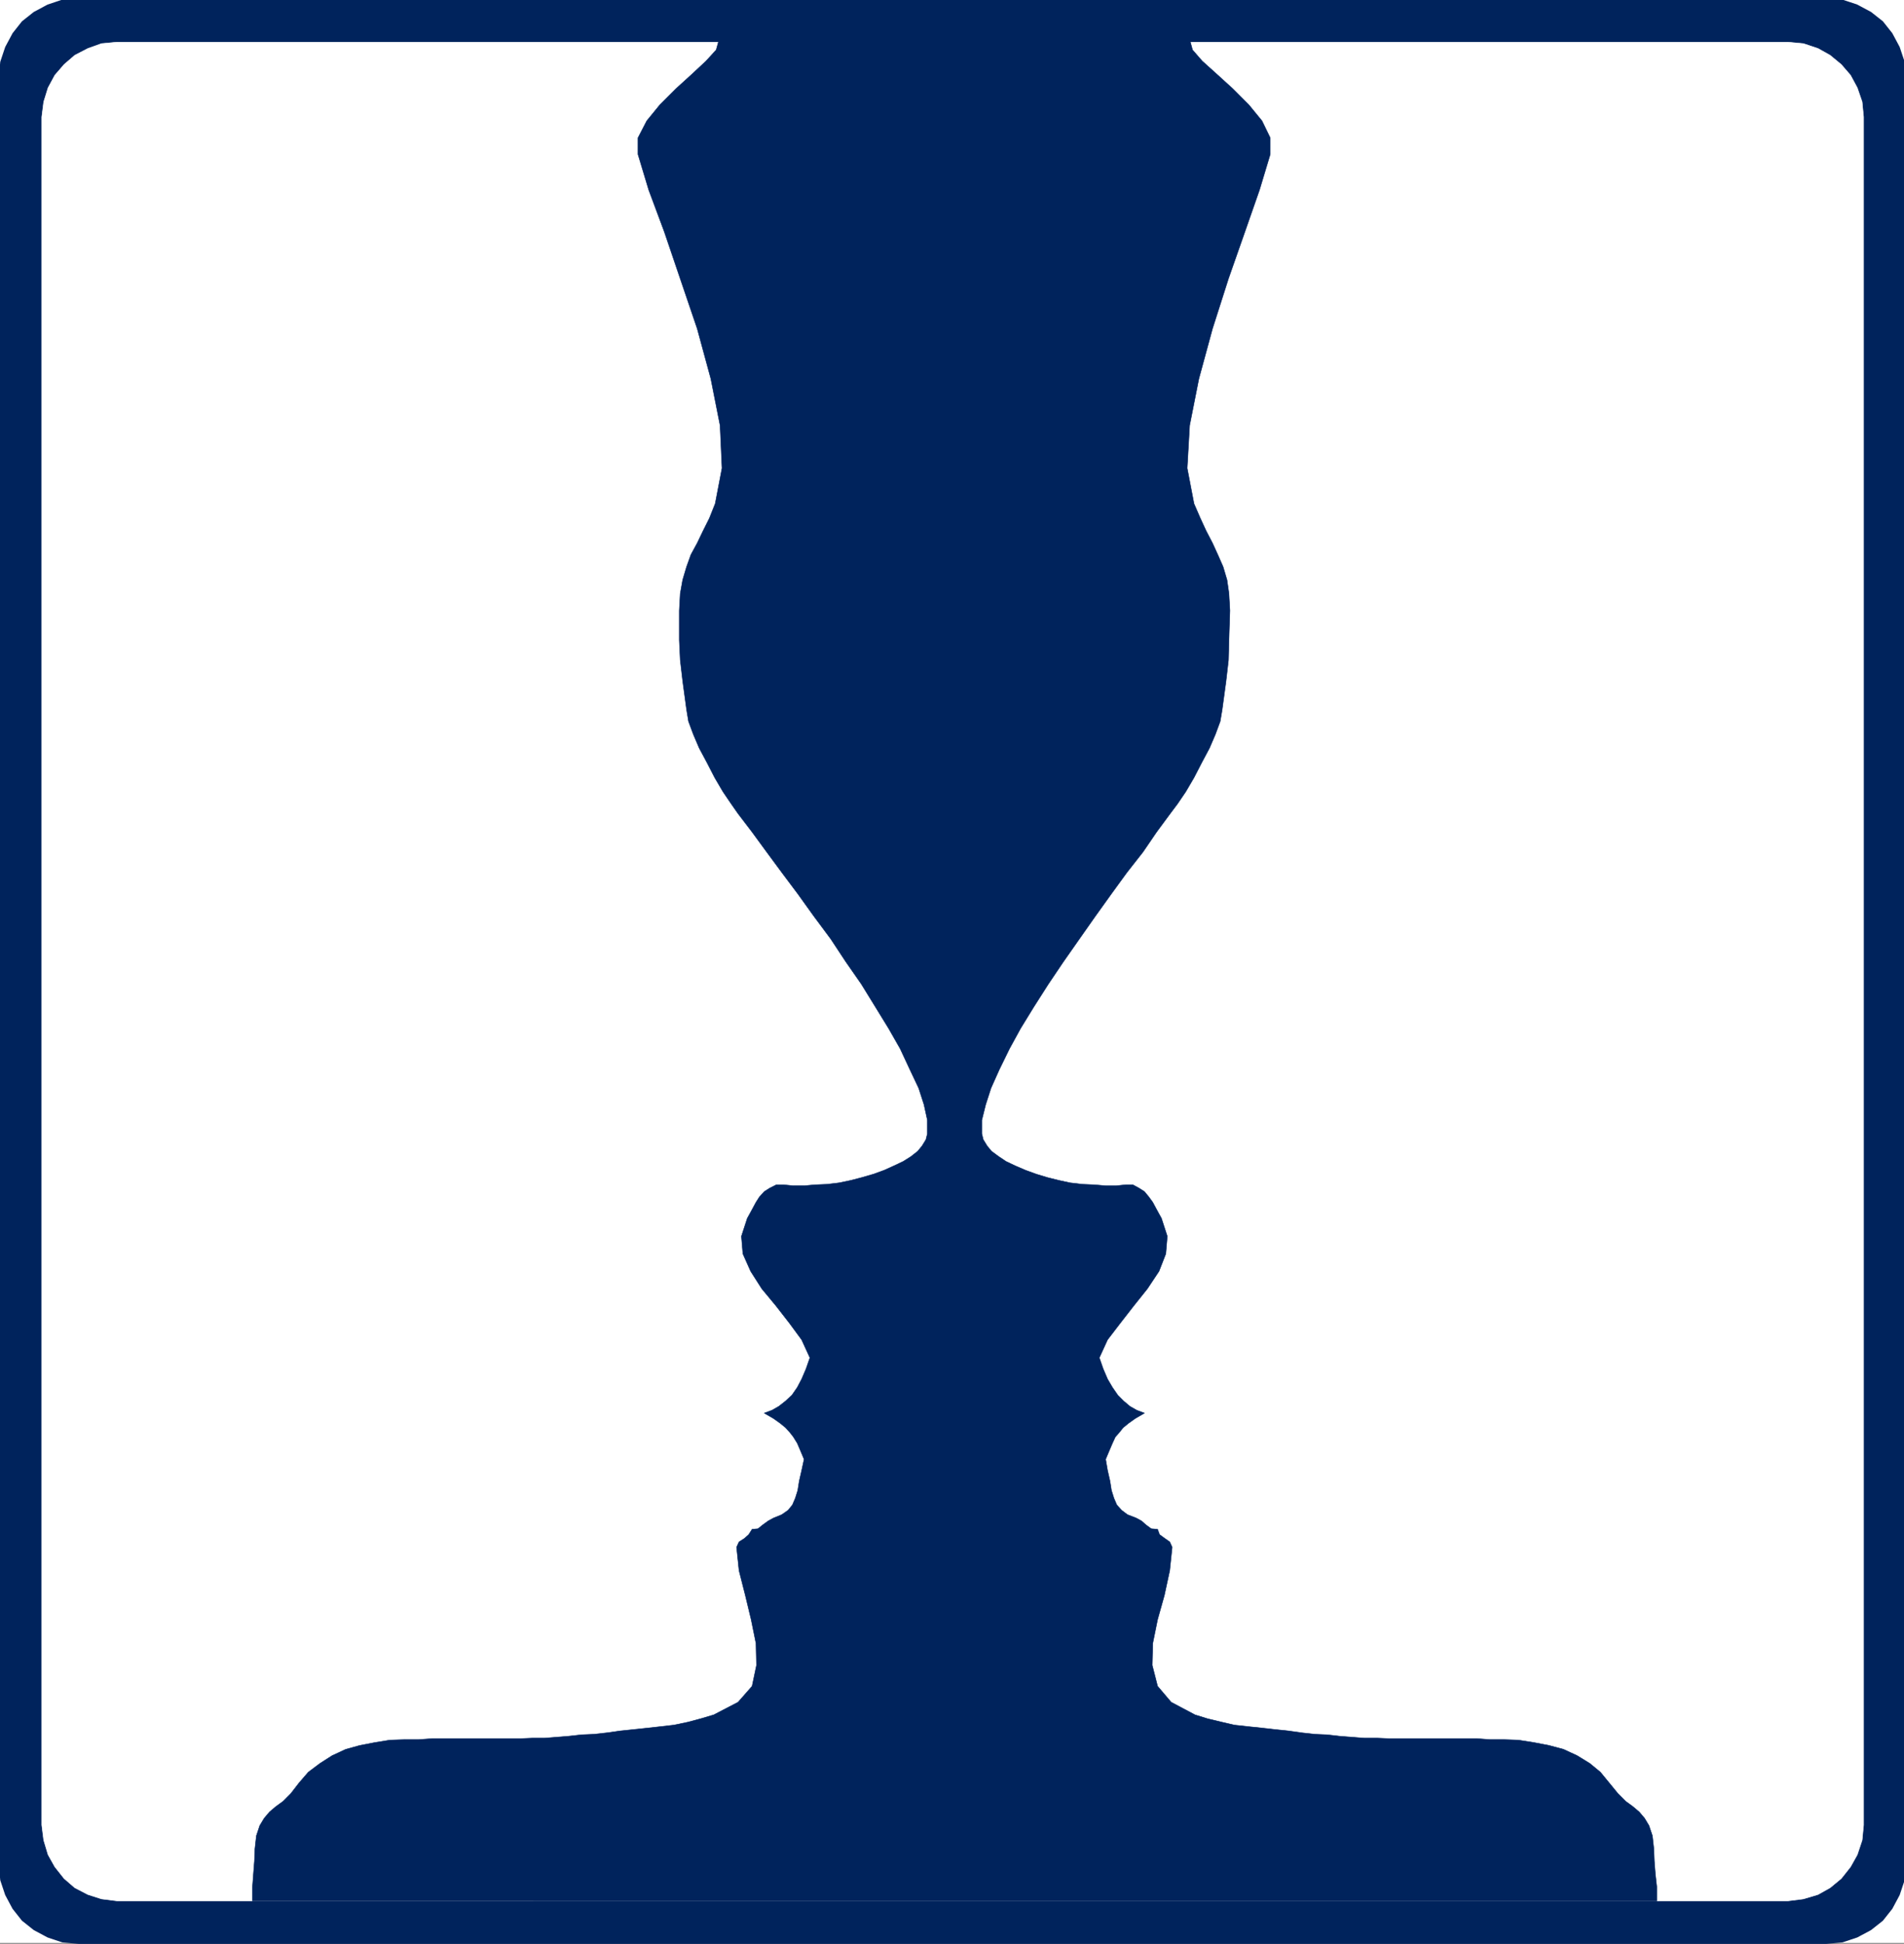 <svg xmlns="http://www.w3.org/2000/svg" width="2933.231" height="2994.059"><rect width="100%" height="100%" fill="#808080" stroke="none"/><defs><clipPath id="a"><path d="M0 0h2933.23v2993H0Zm0 0"/></clipPath><clipPath id="b"><path d="M0 0h2933.23v2992.184H0Zm0 0"/></clipPath><clipPath id="c"><path d="M0 0h2933.23v2994.79H0Zm0 0"/></clipPath></defs><g clip-path="url(#a)"><path fill="#fff" d="M0 2992.184h2934.586V-.961H0Zm0 0"/></g><g fill-rule="evenodd" stroke-linecap="square" stroke-linejoin="bevel" stroke-miterlimit="10" stroke-width=".729" clip-path="url(#b)"><path fill="#fff" stroke="#fff" d="M0 2992.184h2934.586V-.961H0Zm0 0"/><path fill="#00235c" stroke="#00235c" d="m2813.398 2992.184 24.696-2.239 22.406-7.504 20.941-11.199 17.977-14.226 14.223-17.973 11.203-20.945 7.5-22.453 2.242-24.696V120.277l-2.242-24.695-7.5-22.457-11.203-20.941-14.223-17.977-17.977-14.223L2860.5 8.781l-22.406-7.5-24.696-2.242H121.184L96.488 1.281l-22.453 7.5L53.09 19.984 35.168 34.207 20.945 52.184 9.742 73.125l-7.5 22.457L0 120.277V2870.95l2.242 24.696 7.5 22.453 11.203 20.945 14.223 17.973 17.922 14.226 20.945 11.2 22.453 7.503 24.696 2.239Zm0 0"/></g><g clip-path="url(#c)"><path fill="none" stroke="#00235c" stroke-linecap="square" stroke-linejoin="bevel" stroke-miterlimit="10" stroke-width="3.751" d="m2813.398 2992.184 24.696-2.239 22.406-7.504 20.941-11.199 17.977-14.226 14.223-17.973 11.203-20.945 7.5-22.453 2.242-24.696V120.277l-2.242-24.695-7.5-22.457-11.203-20.941-14.223-17.977-17.977-14.223L2860.5 8.781l-22.406-7.5-24.696-2.242H121.184L96.488 1.281l-22.453 7.5L53.09 19.984 35.168 34.207 20.945 52.184 9.742 73.125l-7.5 22.457L0 120.277V2870.95l2.242 24.696 7.5 22.453 11.203 20.945 14.223 17.973 17.922 14.226 20.945 11.2 22.453 7.503 24.696 2.239Zm0 0"/></g><path fill="#fff" fill-rule="evenodd" stroke="#fff" stroke-linecap="square" stroke-linejoin="bevel" stroke-miterlimit="10" stroke-width=".729" d="m2754.32 2927.84 23.914-3.02 22.453-6.722 18.704-10.473 17.195-14.223 14.223-17.972 10.472-18.703 7.45-22.407 2.238-23.234V180.14l-2.239-23.239-7.449-21.672-10.472-19.433-14.223-16.465-17.195-14.223-18.703-10.472-22.454-7.504-23.914-2.238H180.266l-23.914 2.238-20.946 7.504-20.215 10.472-16.46 14.223-14.223 16.465-10.473 19.433-6.722 21.672-2.97 23.239v2630.945l2.97 23.234 6.722 22.407 10.473 18.703 14.222 17.972 16.461 14.223 20.215 10.473 20.946 6.722 23.914 3.02zm0 0"/><path fill="#00235c" fill-rule="evenodd" stroke="#00235c" stroke-linecap="square" stroke-linejoin="bevel" stroke-miterlimit="10" stroke-width=".729" d="M2552.328 2927.84v-21.723l-2.242-20.164-1.512-19.484-.726-18.703-2.243-20.215-5.261-15.684-6.723-11.254-8.23-9.742-9.743-8.23-11.203-8.18-11.98-11.984-13.442-16.465-13.496-16.461-16.41-13.496-19.484-11.985-20.946-9.687-22.402-5.992-23.238-4.48-23.914-3.755-23.184-.781h-20.215l-20.164-1.457h-134.675l-18.708-.781h-20.16l-18.703-1.461-19.488-1.508-19.434-2.242-18.703-.782-20.215-2.238-20.941-2.972-21.676-2.239-19.433-2.242-21.727-2.238-20.16-2.242-19.488-4.532-21.672-5.21-19.434-5.993-36.68-19.433-20.941-24.696-8.234-32.195.78-33.656 7.454-36.68 10.473-37.406 8.23-38.192 3.75-35.898-3.75-8.23-7.504-5.262-8.18-5.992-3.019-8.18-9.742-.781-8.18-5.993-6.773-5.988-8.235-4.484-13.441-5.207-8.961-6.774-7.5-8.234-4.48-10.469-3.754-11.933-2.239-14.223-3.754-16.465-2.968-17.242 5.992-14.223 4.48-10.472 4.48-9.692 5.993-6.773 5.992-7.45 8.23-6.773 10.473-7.449 14.172-8.234-11.933-4.48-10.47-5.993-9.745-8.23-8.961-9.012-8.23-11.934-7.505-12.762-6.718-15.683-5.993-17.192 12.711-27.718 19.489-25.426 20.941-26.934 20.945-26.207 17.922-26.937 10.473-26.934 2.242-26.937-8.96-27.664-3.755-6.774-4.48-8.23-5.211-9.692-5.988-8.23-6.774-8.234-8.234-5.262-9.688-5.262h-10.472l-14.953 1.512h-16.465l-17.973-1.512-17.195-.73-19.434-2.239-17.242-3.75-17.926-4.48-17.191-5.211-16.465-5.992-15.734-6.774-14.223-6.722-11.2-7.5-11.202-8.23-6.774-8.235-5.937-9.692-2.243-9.011v-20.946l5.942-23.914 8.23-25.476 12.711-28.395 15.735-32.195 17.195-31.418 20.215-32.926 22.453-35.168 23.184-34.437 24.644-35.168 24.695-35.168 24.696-34.438 23.968-32.93 24.641-31.414 20.945-30.687 20.946-28.395 11.254-15.003 12.71-18.704 12.711-21.675 11.985-23.235 11.93-22.406 9.015-20.996 7.45-20.16 3.023-17.977 5.988-44.129 3.7-32.195.78-30.688 1.461-45.64-1.46-26.207-3.02-20.946-5.992-20.214-8.23-18.703-8.18-17.922-9.743-18.703-8.964-19.485-9.743-22.457-10.472-54.601 3.754-65.852 14.222-71.848 20.946-77.054 24.64-77.11 25.426-72.574 22.457-64.344 16.461-54.601v-25.477l-12.71-26.152-20.216-24.695-24.644-24.696-24.696-22.457-22.453-20.215-14.953-17.191-3.754-13.496h-726.324l-3.75 13.496-15.734 17.191-21.676 20.215-24.695 22.457-24.696 24.696-20.16 24.695-13.496 26.152v25.477l16.465 54.601 23.965 64.344 24.644 72.574 26.207 77.11 20.942 77.054 14.226 71.848 2.969 65.852-10.473 54.601-8.96 22.457-9.743 19.485-8.96 18.703-9.743 17.922-6.723 18.703-5.992 20.214-3.75 20.946-1.46 26.207v45.64l1.46 30.688 3.75 32.195 5.992 44.13 2.97 17.976 7.503 20.16 8.961 20.996 11.984 22.406 11.98 23.235 12.716 21.675 12.71 18.704 10.473 15.003 21.672 28.395 22.457 30.687 23.184 31.415 24.695 32.93 24.695 34.437 26.153 35.168 23.187 35.168 23.965 34.437 21.672 35.168 20.215 32.926 17.926 31.418 15.003 32.195 13.442 28.395 8.23 25.476 5.211 23.914v20.946l-2.242 9.011-5.937 9.692-6.774 8.234-10.473 8.23-11.93 7.5-14.222 6.723-14.953 6.774-16.465 5.992-17.973 5.21-17.195 4.481-17.972 3.75-18.704 2.239-17.921.73-17.196 1.512h-16.465l-15.734-1.512h-10.469l-10.472 5.262-8.235 5.262-7.449 8.234-5.262 8.23-5.21 9.692-4.481 8.23-3.75 6.774-9.012 27.664 2.238 26.937 11.985 26.934 17.191 26.937 21.727 26.207 20.945 26.934 18.703 25.426 12.711 27.718-5.992 17.192-6.719 15.683-6.722 12.762-8.23 11.934-9.743 9.011-10.473 8.23-10.472 5.993-11.985 4.48 14.227 8.235 10.469 7.45 8.234 6.773 6.719 7.449 5.261 6.773 5.993 9.692 4.48 10.472 5.992 14.223-3.75 17.242-3.75 16.465-2.242 14.223-3.75 11.933-4.48 10.469-6.723 8.234-9.742 6.774-12.711 5.207-8.235 4.484-8.23 5.988-7.45 5.993-9.015.781-5.21 8.18-6.72 5.992-8.23 5.262-3.754 8.23 3.754 35.898 9.687 38.192 9.016 37.406 7.45 36.68.78 33.656-6.773 32.195-21.672 24.696-37.41 19.433-20.215 5.992-19.433 5.211-21.672 4.532-19.485 2.242-20.164 2.238-20.945 2.242-21.723 2.239-20.945 2.972-20.164 2.238-18.703.782-20.215 2.242-18.703 1.508-18.703 1.46h-18.707l-18.703.782H665.734l-20.945 1.457h-20.164l-23.965.781-23.183 3.754-23.184 4.48-21.676 5.993-20.941 9.687-18.707 11.985-17.973 13.496-14.223 16.46-12.714 16.466-11.93 11.984-11.254 8.18-9.691 8.23-8.23 9.742-6.774 11.254-5.211 15.684-2.239 20.215-.73 18.703-1.512 19.484-1.508 20.164v21.723zm0 0"/></svg>
